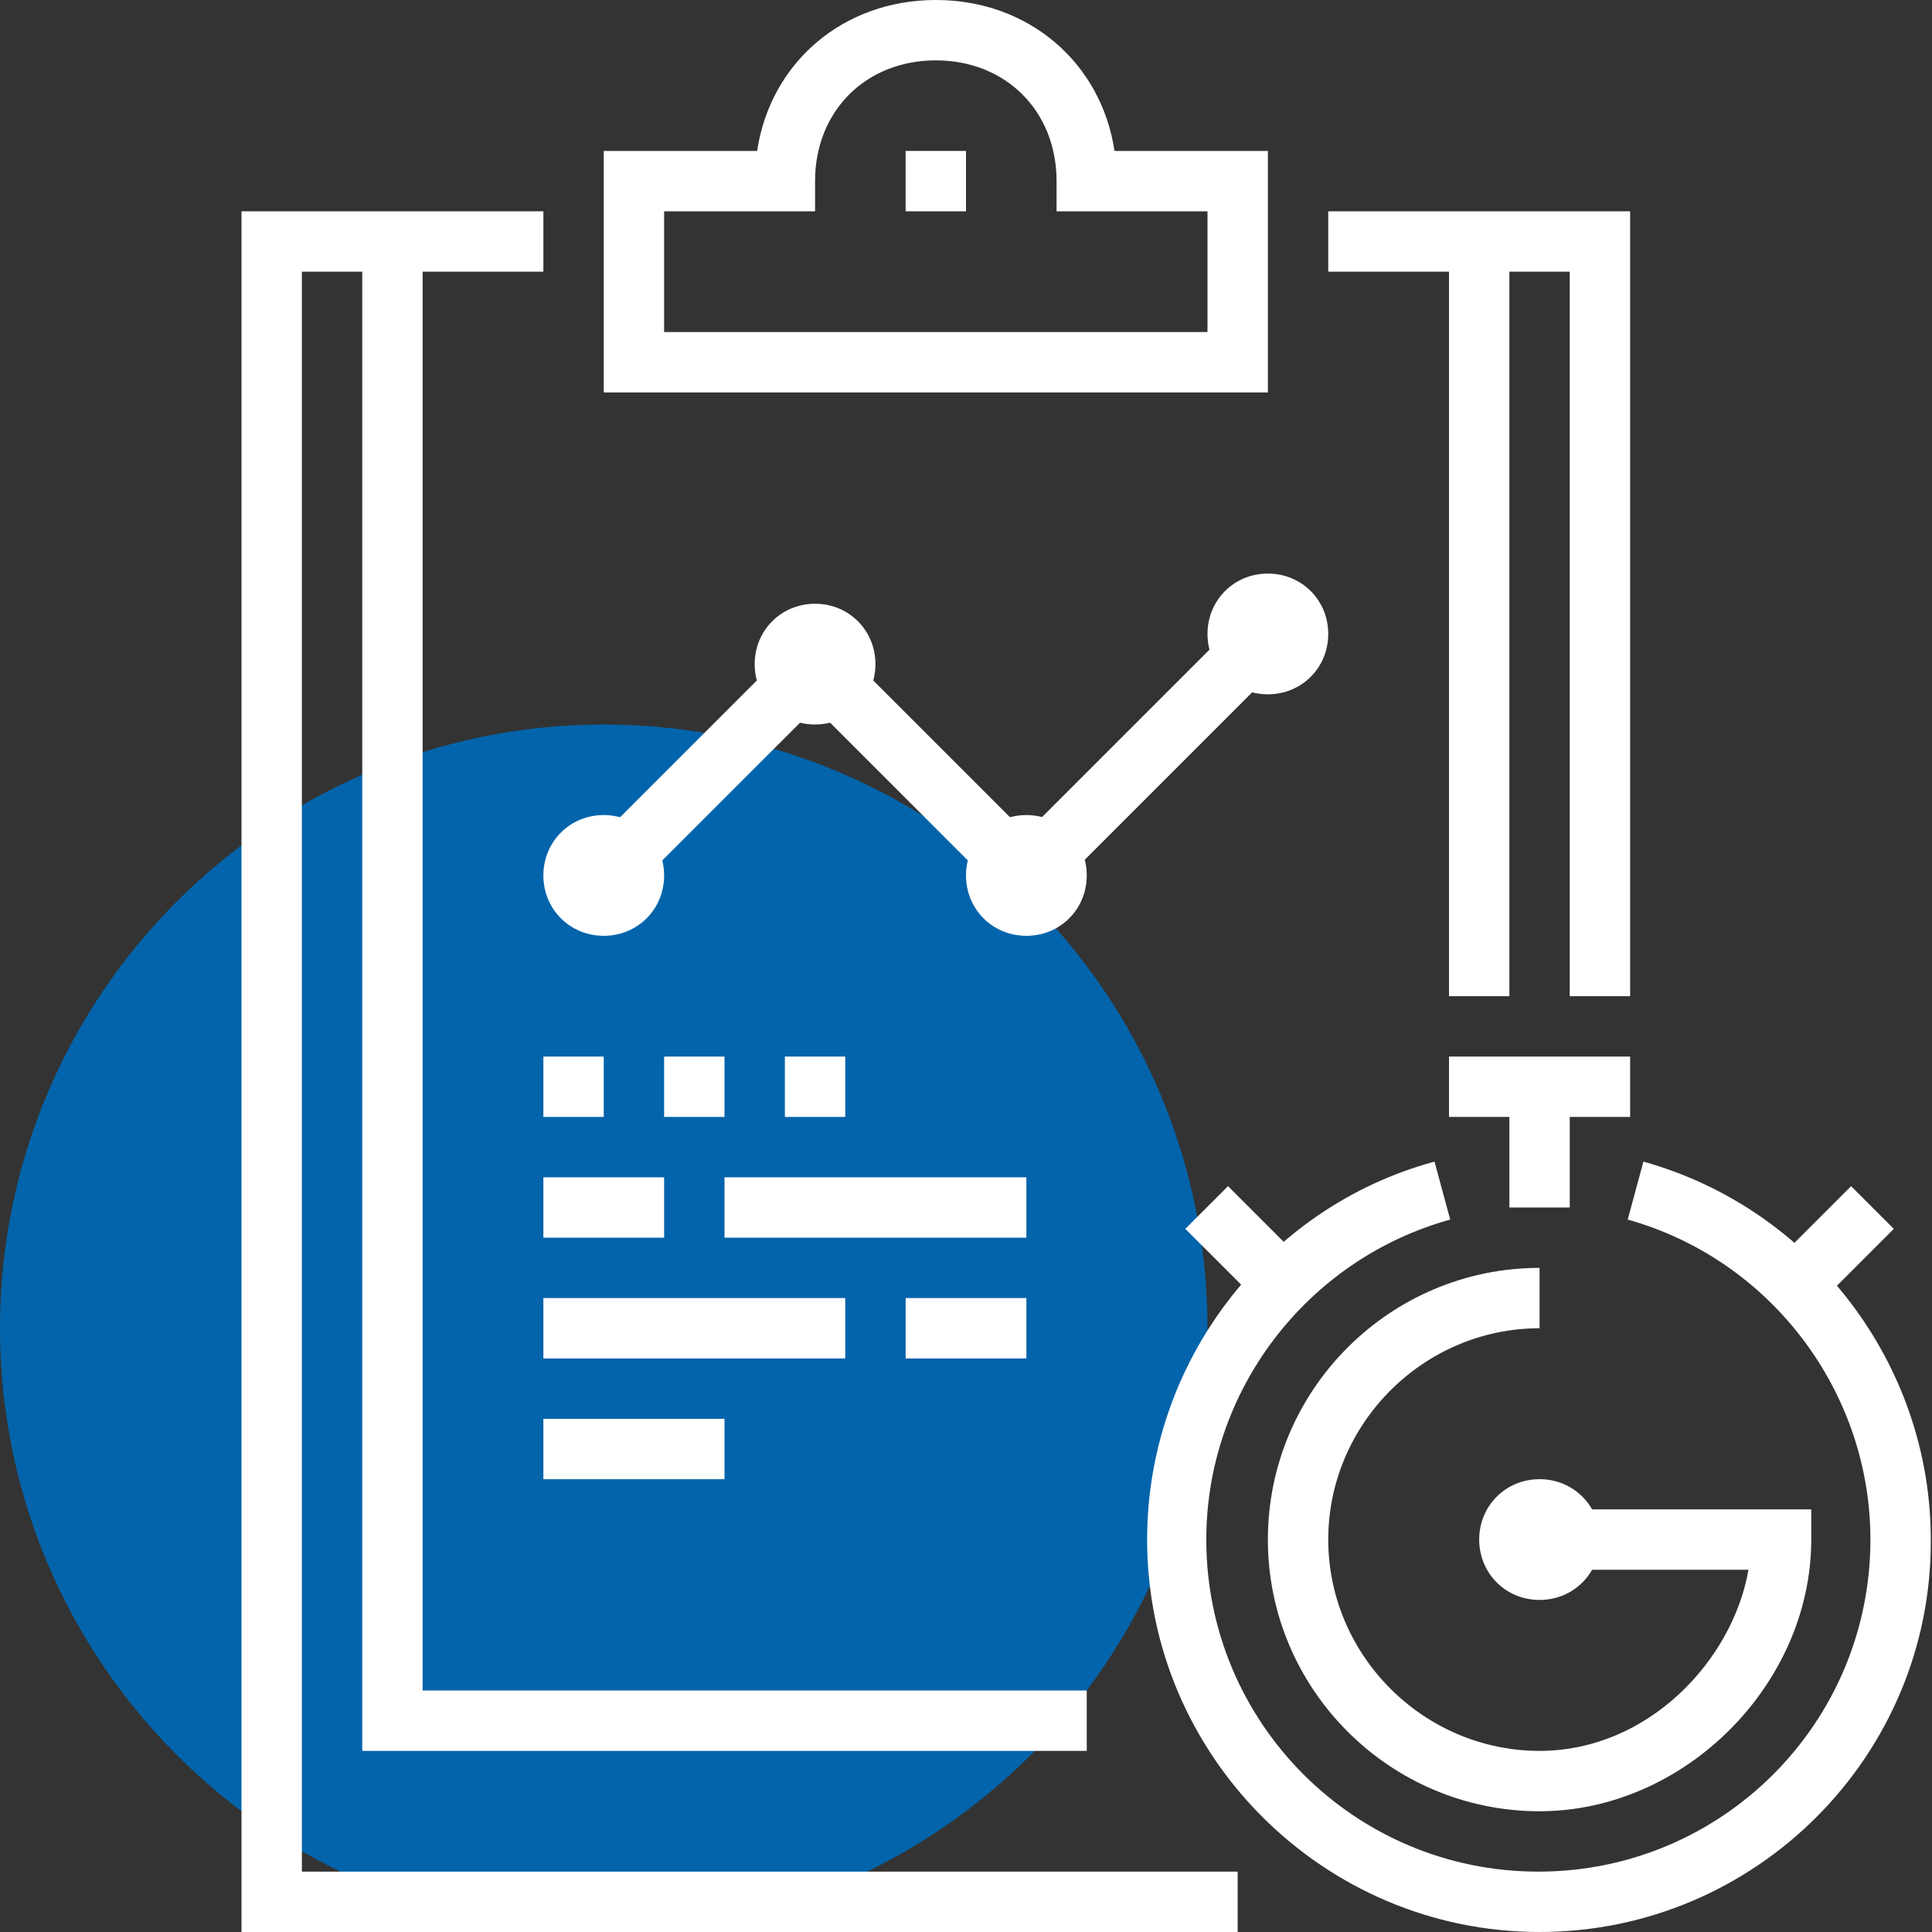 <?xml version="1.0" encoding="UTF-8"?> <svg xmlns="http://www.w3.org/2000/svg" width="160" height="160" viewBox="0 0 160 160" fill="none"><rect x="0" y="0" width="160" height="160" fill="#333333" stroke="none"/> <path d="M100 110C100 137.6 77.6 160 50 160C22.4 160 0 137.6 0 110C0 82.4 22.4 60 50 60C77.6 60 100 82.4 100 110Z" fill="#0364AB"></path> <path d="M102.5 160H20V17.5H45V22.5H25V155H102.5V160Z" fill="white"></path> <path d="M135 82.5H130V22.5H110V17.5H135V82.5Z" fill="white"></path> <path d="M105 32.5H50V12.5H62.7C63.8 5.2 69.8 0 77.5 0C85.2 0 91.2 5.2 92.3 12.5H105V32.5ZM55 27.5H100V17.5H87.5V15C87.5 9.2 83.3 5 77.5 5C71.7 5 67.5 9.2 67.5 15V17.5H55V27.5Z" fill="white"></path> <path d="M80 12.5H75V17.5H80V12.5Z" fill="white"></path> <path d="M125 20H120V82.5H125V20Z" fill="white"></path> <path d="M90 145H30V20H35V140H90V145Z" fill="white"></path> <path d="M130 90H125V100H130V90Z" fill="white"></path> <path d="M135 87.5H120V92.5H135V87.5Z" fill="white"></path> <path d="M127.5 132.5C124.7 132.5 122.5 130.3 122.5 127.5C122.5 124.7 124.7 122.5 127.5 122.5C130.3 122.5 132.5 124.7 132.5 127.5C132.5 130.3 130.3 132.5 127.5 132.5Z" fill="white"></path> <path d="M127.5 160C109.6 160 95 145.4 95 127.5C95 112.9 104.8 100 118.8 96.2L120.1 101C108.2 104.3 99.9 115.2 99.9 127.5C99.9 142.7 112.2 155 127.4 155C142.6 155 154.9 142.7 154.9 127.5C154.9 115.2 146.6 104.3 134.8 101L136.1 96.2C150.1 100.1 159.9 113 159.9 127.5C160 145.4 145.4 160 127.5 160Z" fill="white"></path> <path d="M127.5 150C115.1 150 105 139.9 105 127.5C105 115.1 115.1 105 127.5 105V110C117.9 110 110 117.9 110 127.5C110 137.1 117.9 145 127.5 145C136.5 145 143.5 137.5 144.8 130H127.5V125H150V127.5C150 139.5 139.5 150 127.5 150Z" fill="white"></path> <path d="M156.836 101.768L153.3 98.233L145.805 105.728L149.34 109.264L156.836 101.768Z" fill="white"></path> <path d="M109.195 105.728L101.699 98.233L98.164 101.769L105.659 109.264L109.195 105.728Z" fill="white"></path> <path d="M50 77.5C47.2 77.5 45 75.3 45 72.5C45 69.7 47.2 67.5 50 67.5C52.8 67.5 55 69.7 55 72.5C55 75.3 52.8 77.5 50 77.5Z" fill="white"></path> <path d="M67.5 60C64.7 60 62.5 57.8 62.5 55C62.5 52.2 64.7 50 67.5 50C70.3 50 72.5 52.2 72.5 55C72.5 57.8 70.3 60 67.5 60Z" fill="white"></path> <path d="M85 77.5C82.2 77.5 80 75.3 80 72.5C80 69.7 82.2 67.5 85 67.5C87.8 67.5 90 69.7 90 72.5C90 75.3 87.8 77.5 85 77.5Z" fill="white"></path> <path d="M105 57.5C102.2 57.5 100 55.3 100 52.5C100 49.7 102.2 47.5 105 47.5C107.8 47.5 110 49.7 110 52.5C110 55.3 107.8 57.5 105 57.5Z" fill="white"></path> <path d="M69.286 56.82L65.75 53.284L48.285 70.749L51.82 74.285L69.286 56.82Z" fill="white"></path> <path d="M86.715 70.749L69.25 53.284L65.714 56.819L83.18 74.285L86.715 70.749Z" fill="white"></path> <path d="M106.738 54.297L103.202 50.761L83.191 70.772L86.727 74.308L106.738 54.297Z" fill="white"></path> <path d="M50 87.5H45V92.5H50V87.5Z" fill="white"></path> <path d="M60 87.5H55V92.5H60V87.5Z" fill="white"></path> <path d="M70 87.5H65V92.5H70V87.5Z" fill="white"></path> <path d="M85 97.5H60V102.5H85V97.5Z" fill="white"></path> <path d="M55 97.5H45V102.5H55V97.5Z" fill="white"></path> <path d="M85 107.5H75V112.5H85V107.5Z" fill="white"></path> <path d="M70 107.5H45V112.5H70V107.5Z" fill="white"></path> <path d="M60 117.5H45V122.5H60V117.5Z" fill="white"></path> </svg> 